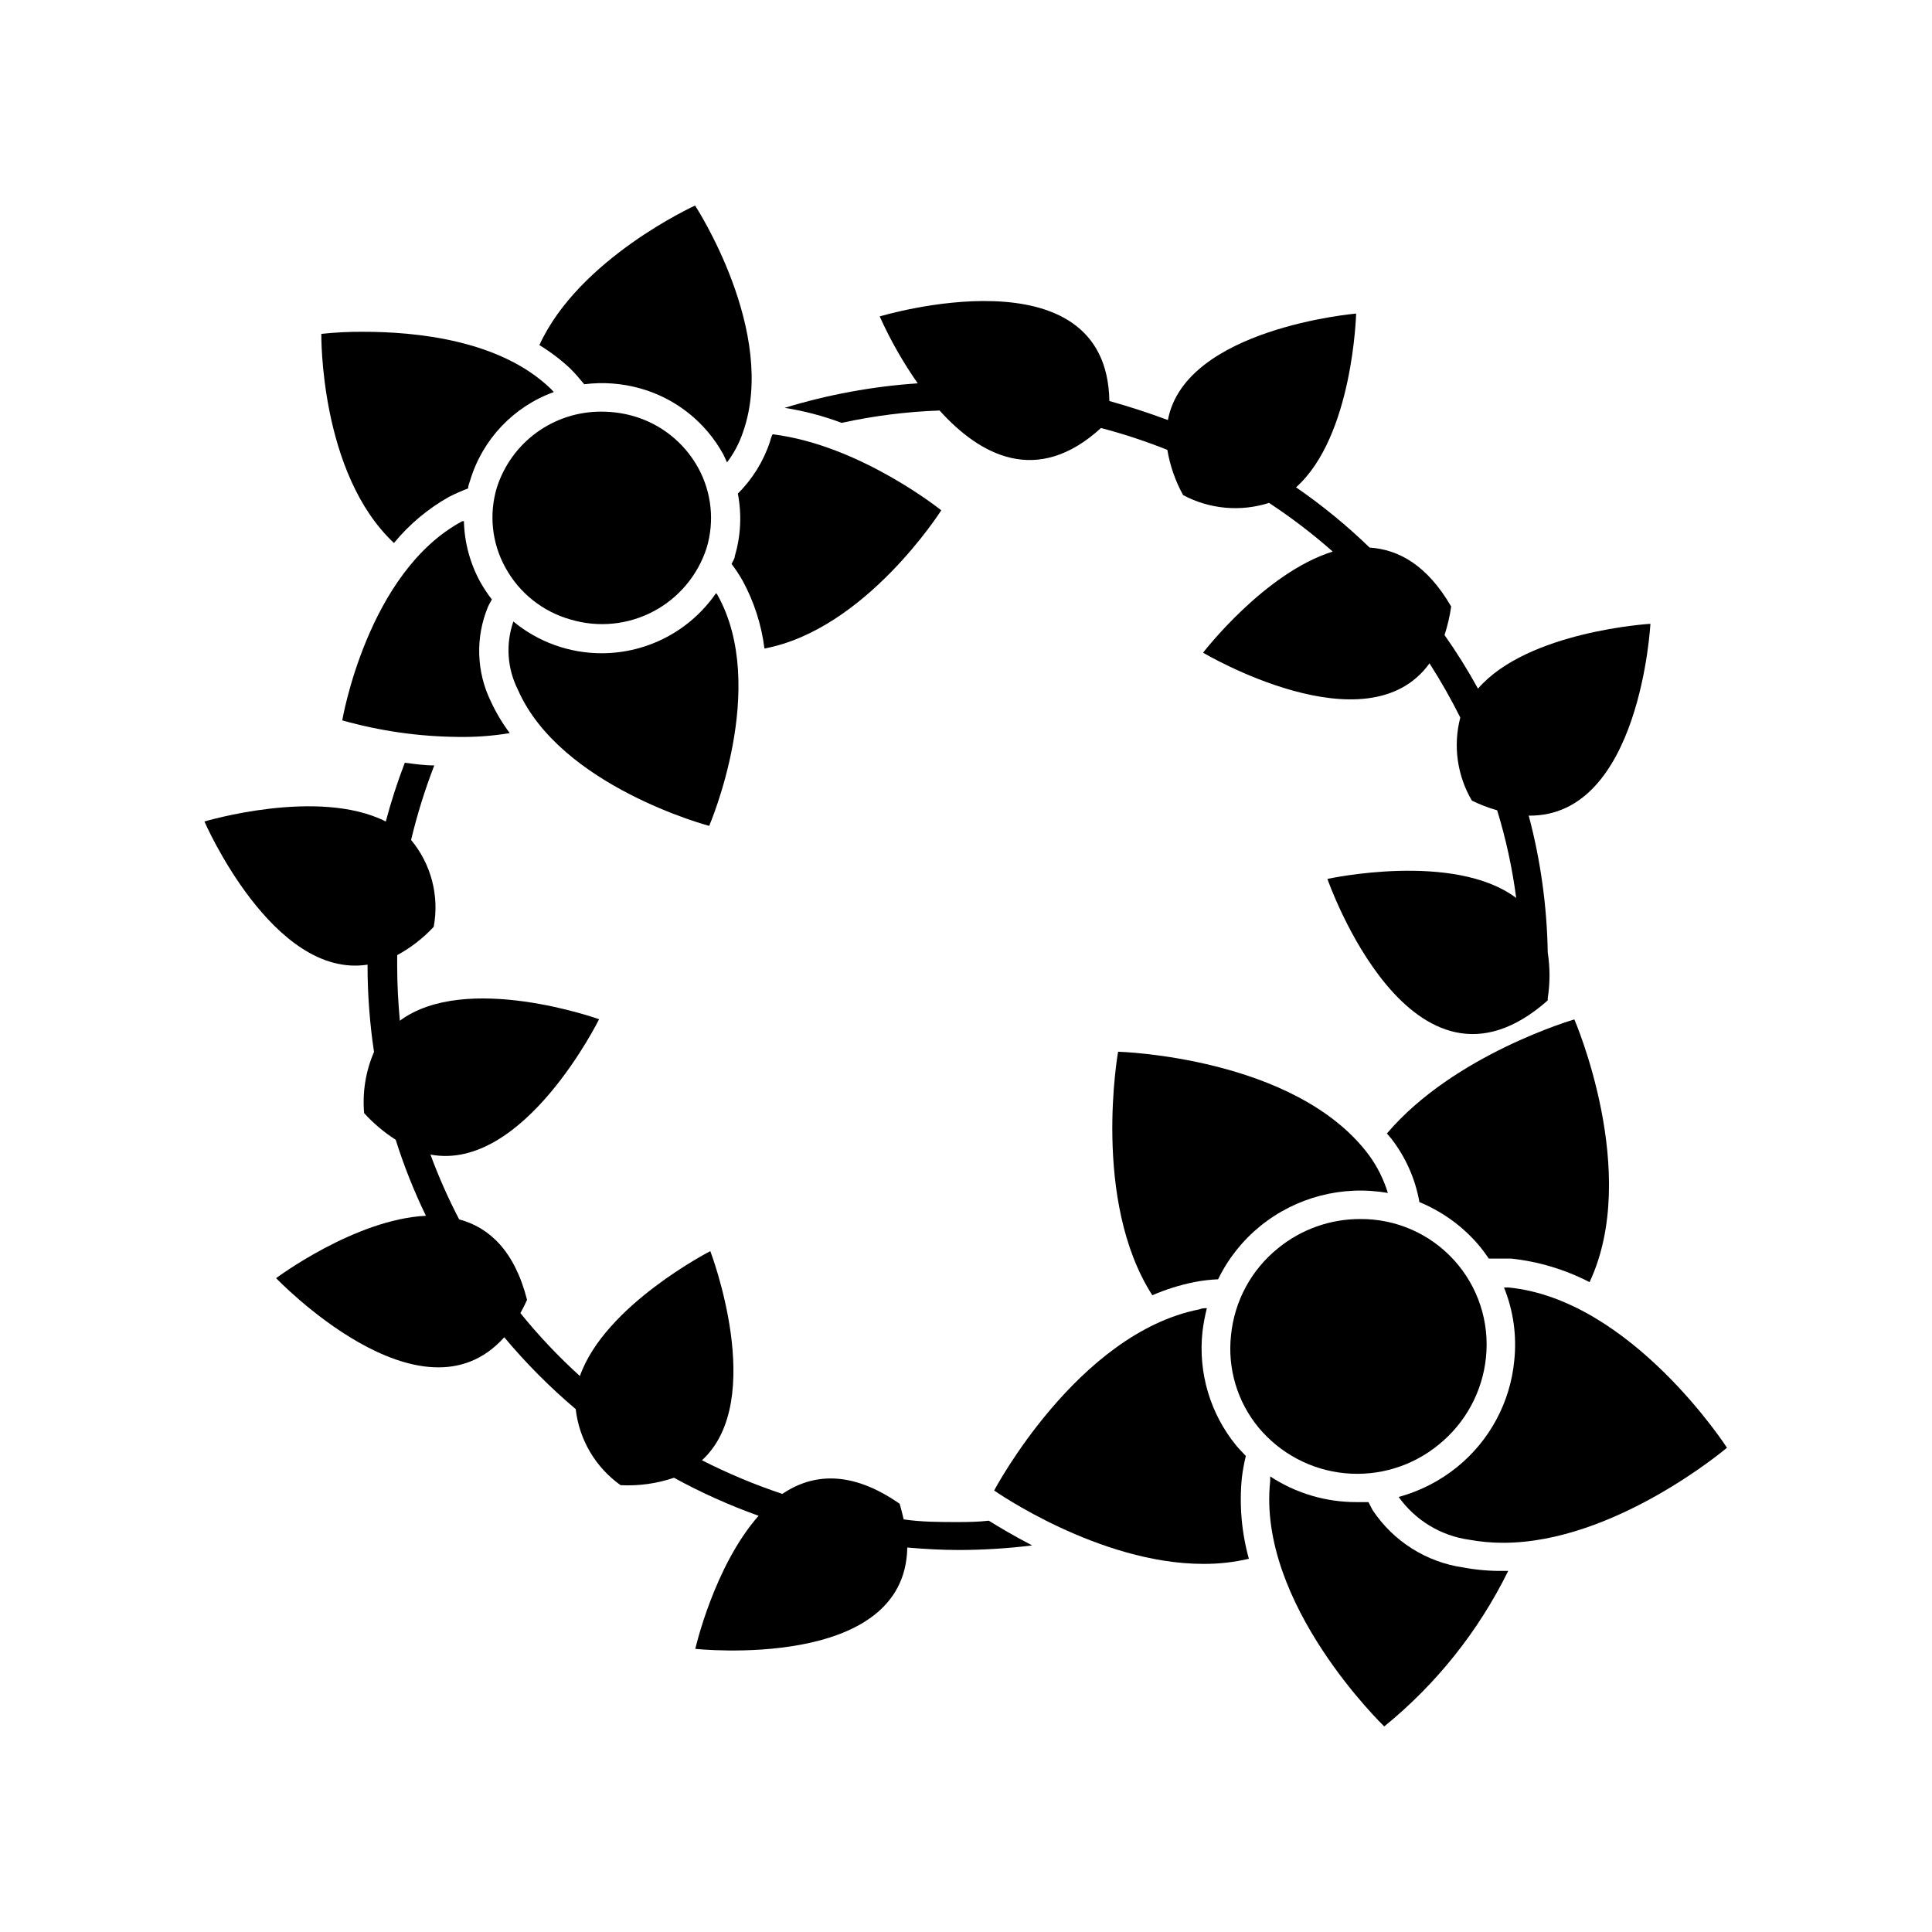 <?xml version="1.0" encoding="UTF-8"?>
<!-- Uploaded to: ICON Repo, www.iconrepo.com, Generator: ICON Repo Mixer Tools -->
<svg fill="#000000" width="800px" height="800px" version="1.1" viewBox="144 144 512 512" xmlns="http://www.w3.org/2000/svg">
 <g>
  <path d="m398.09 547.36c-5.039 0-9.824 0-14.609-0.707-0.301-1.359-0.656-2.719-1.059-4.133-12.848-8.969-23.125-8.012-31.086-2.621v0.004c-7.316-2.441-14.438-5.422-21.312-8.918 17.383-15.871 2.215-55.418 2.215-55.418s-27.961 14.309-34.559 33.102c-5.676-5.148-10.949-10.723-15.77-16.68 0.605-1.109 1.211-2.266 1.762-3.527-3.324-13.047-10.078-19.195-17.984-21.312v0.004c-2.902-5.559-5.445-11.297-7.609-17.18 24.688 4.637 44.688-35.871 44.688-35.871s-35.266-12.645-52.801 0.402c-0.453-5.039-0.707-9.621-0.707-14.508v-2.871l0.004-0.004c3.609-1.961 6.875-4.496 9.676-7.504 1.527-8.188-0.672-16.625-5.996-23.023 1.605-6.715 3.66-13.312 6.144-19.75-2.719 0-5.34-0.402-7.809-0.707-1.957 5.094-3.641 10.293-5.039 15.57-17.887-9.07-48.062 0-48.062 0s18.137 41.816 43.227 37.938v0.352c0.012 7.621 0.582 15.234 1.715 22.77-2.207 5.109-3.106 10.684-2.621 16.223 2.465 2.711 5.277 5.082 8.363 7.055 2.18 6.902 4.856 13.637 8.012 20.152-18.793 0.906-39.699 16.523-39.699 16.523s38.441 40.305 60.457 15.668c5.758 6.879 12.094 13.25 18.941 19.047 0.922 8.102 5.246 15.426 11.891 20.152 4.801 0.246 9.605-0.422 14.156-1.965 7.195 3.945 14.691 7.316 22.418 10.074-11.789 13.352-16.777 35.266-16.777 35.266s55.672 6.047 56.176-26.852c4.586 0.402 9.168 0.656 13.855 0.656 6.434-0.02 12.859-0.426 19.246-1.211-5.039-2.621-9.07-5.039-11.488-6.551-2.769 0.305-5.391 0.355-7.957 0.355z"/>
  <path d="m393 252.79c10.68 11.84 25.797 20.152 42.773 4.637 5.973 1.566 11.848 3.5 17.582 5.793 0.711 4.203 2.125 8.258 4.184 11.988 7 3.731 15.211 4.477 22.77 2.066 5.922 3.898 11.562 8.207 16.879 12.898-18.137 5.644-34.359 26.801-34.359 26.801s43.43 25.844 60.004 2.82v0.004c2.973 4.637 5.695 9.43 8.16 14.359-1.945 7.453-0.836 15.375 3.074 22.016 2.152 1.055 4.394 1.914 6.699 2.57 2.328 7.586 4.012 15.355 5.039 23.223-16.523-12.395-50.027-5.039-50.027-5.039s22.27 64.137 58.391 32.195v-0.605c0.625-4.004 0.625-8.086 0-12.09-0.203-12.25-1.895-24.434-5.039-36.273 29.574 0.352 32.246-50.836 32.246-50.836s-32.496 1.914-45.695 17.18c-2.688-4.898-5.648-9.641-8.867-14.207 0.809-2.461 1.398-4.992 1.762-7.559-6.348-10.934-13.906-15.113-21.613-15.617-6.047-5.852-12.566-11.195-19.496-15.969 15.113-13.504 15.922-46.047 15.922-46.047s-45.344 3.879-49.879 28.215c-5.039-1.863-10.078-3.527-15.516-5.039-0.656-40.656-60.859-22.418-60.859-22.418l-0.004-0.004c2.793 6.215 6.168 12.152 10.078 17.734-11.965 0.812-23.797 2.992-35.27 6.496 5.16 0.812 10.227 2.144 15.117 3.981 8.531-1.871 17.215-2.969 25.945-3.273z"/>
  <path d="m348.05 261.05c-1.715 5.191-4.633 9.906-8.512 13.754 1.062 5.512 0.789 11.195-0.809 16.578 0 0.707-0.555 1.359-0.855 2.066v-0.004c1.066 1.418 2.043 2.898 2.922 4.434 3.039 5.582 5.004 11.684 5.793 17.988 26.852-5.039 46.855-36.625 46.855-36.625s-21.461-17.281-44.688-20.152c-0.402 0.703-0.504 1.355-0.707 1.961z"/>
  <path d="m298.83 245.83c4.981-0.629 10.035-0.254 14.863 1.109 9.363 2.629 17.277 8.91 21.965 17.43 0.352 0.707 0.656 1.41 1.008 2.168 1.84-2.422 3.269-5.129 4.234-8.012 9.32-26.449-12.695-60.051-12.695-60.051s-30.73 13.957-41.262 36.98v-0.004c2.902 1.77 5.621 3.832 8.109 6.148 1.41 1.41 2.621 2.82 3.777 4.231z"/>
  <path d="m263.01 275.66c1.641-0.828 3.32-1.57 5.039-2.219 0-0.707 0.352-1.461 0.555-2.168 3.277-10.855 11.496-19.527 22.168-23.375l-0.805-0.855c-13.551-13.098-36.125-15.113-49.625-15.113l-0.004-0.004c-3.734-0.023-7.469 0.16-11.184 0.555 0 0-0.504 36.93 19.246 55.418v0.004c4.07-4.949 9.023-9.102 14.609-12.242z"/>
  <path d="m273.29 304.88c0.301-0.707 0.707-1.359 1.059-2.016-1.137-1.465-2.164-3.016-3.074-4.633-2.711-4.953-4.199-10.48-4.332-16.125-0.133 0.027-0.27 0.027-0.402 0-25.191 13.453-31.84 52.801-31.84 52.801 9.984 2.82 20.305 4.293 30.68 4.383 4.59 0.082 9.176-0.258 13.707-1.008-1.973-2.637-3.66-5.473-5.039-8.465-3.801-7.824-4.074-16.898-0.758-24.938z"/>
  <path d="m333.75 301.2c-6.856 9.941-18.148 15.891-30.227 15.918-8.57 0.023-16.875-2.953-23.477-8.414-2.07 5.945-1.633 12.473 1.207 18.09 11.234 25.645 50.684 36.074 50.684 36.074s15.922-36.777 2.168-61.262v-0.004c-0.098-0.152-0.215-0.289-0.355-0.402z"/>
  <path d="m311.63 254.2c-2.656-0.734-5.402-1.105-8.16-1.109-6.18-0.051-12.215 1.875-17.223 5.504-5.004 3.625-8.715 8.762-10.586 14.648-2.121 7.074-1.305 14.699 2.266 21.16 3.688 6.766 9.957 11.746 17.383 13.805 7.293 2.152 15.141 1.367 21.863-2.191 6.723-3.559 11.785-9.609 14.105-16.852 2.117-7.09 1.301-14.73-2.266-21.211-3.711-6.734-9.977-11.691-17.383-13.754z"/>
  <path d="m520.16 462.57c6.293 2.59 11.848 6.691 16.172 11.941 0.805 1.008 1.512 2.016 2.215 3.023h1.359 4.535 0.004c7.262 0.777 14.316 2.894 20.805 6.246 13.602-28.969-4.031-69.625-4.031-69.625s-31.84 9.219-49.676 30.23l1.16 1.359c3.816 4.918 6.375 10.695 7.457 16.824z"/>
  <path d="m460.46 483.78c2.09-0.418 4.215-0.672 6.348-0.754 2.648-5.465 6.469-10.281 11.184-14.109 9.465-7.68 21.801-10.879 33.805-8.766-1.102-3.617-2.805-7.023-5.039-10.074-19.496-26.098-66.449-27.359-66.449-27.359s-7.055 39.398 9.066 64.539c3.562-1.547 7.277-2.711 11.086-3.477z"/>
  <path d="m473.1 535.68c0.238-1.969 0.59-3.922 1.059-5.844-0.855-0.906-1.715-1.762-2.519-2.719v-0.004c-6.93-8.461-10.16-19.355-8.969-30.227 0.254-2.09 0.645-4.16 1.16-6.199-0.656 0-1.309 0-1.965 0.301-32.395 6.348-54.41 48.012-54.41 48.012s27.711 19.445 55.418 19.445v0.004c4.07 0.023 8.129-0.43 12.09-1.359-1.934-6.961-2.562-14.219-1.863-21.41z"/>
  <path d="m531.8 559.4c-9.777-1.406-18.496-6.902-23.984-15.113-0.453-0.754-0.754-1.512-1.16-2.215h-3.074 0.004c-8.16 0.043-16.152-2.324-22.973-6.805v1.211c-3.527 32.598 30.227 65.043 30.227 65.043 13.797-11.207 25.004-25.266 32.848-41.211h-1.258c-3.566 0.047-7.125-0.258-10.629-0.91z"/>
  <path d="m543.73 485.19h-1.156c2.488 6.144 3.422 12.809 2.719 19.398-1.062 11.031-6.504 21.18-15.113 28.164-4.562 3.703-9.848 6.414-15.52 7.957 4.41 6.188 11.172 10.285 18.691 11.336 2.977 0.543 5.996 0.812 9.02 0.809 29.625 0 59.297-25.191 59.297-25.191s-25.34-39.297-57.938-42.473z"/>
  <path d="m525.25 526.86c7.094-5.711 11.609-14.02 12.543-23.074 0.992-9.422-2.082-18.82-8.453-25.832-6.367-7.016-15.426-10.977-24.898-10.898-7.91-0.008-15.582 2.715-21.715 7.711-7.098 5.699-11.598 14.016-12.492 23.074-0.969 8.812 1.664 17.641 7.305 24.484 5.742 6.898 13.984 11.25 22.922 12.098 8.938 0.852 17.848-1.867 24.789-7.562z"/>
 </g>
</svg>